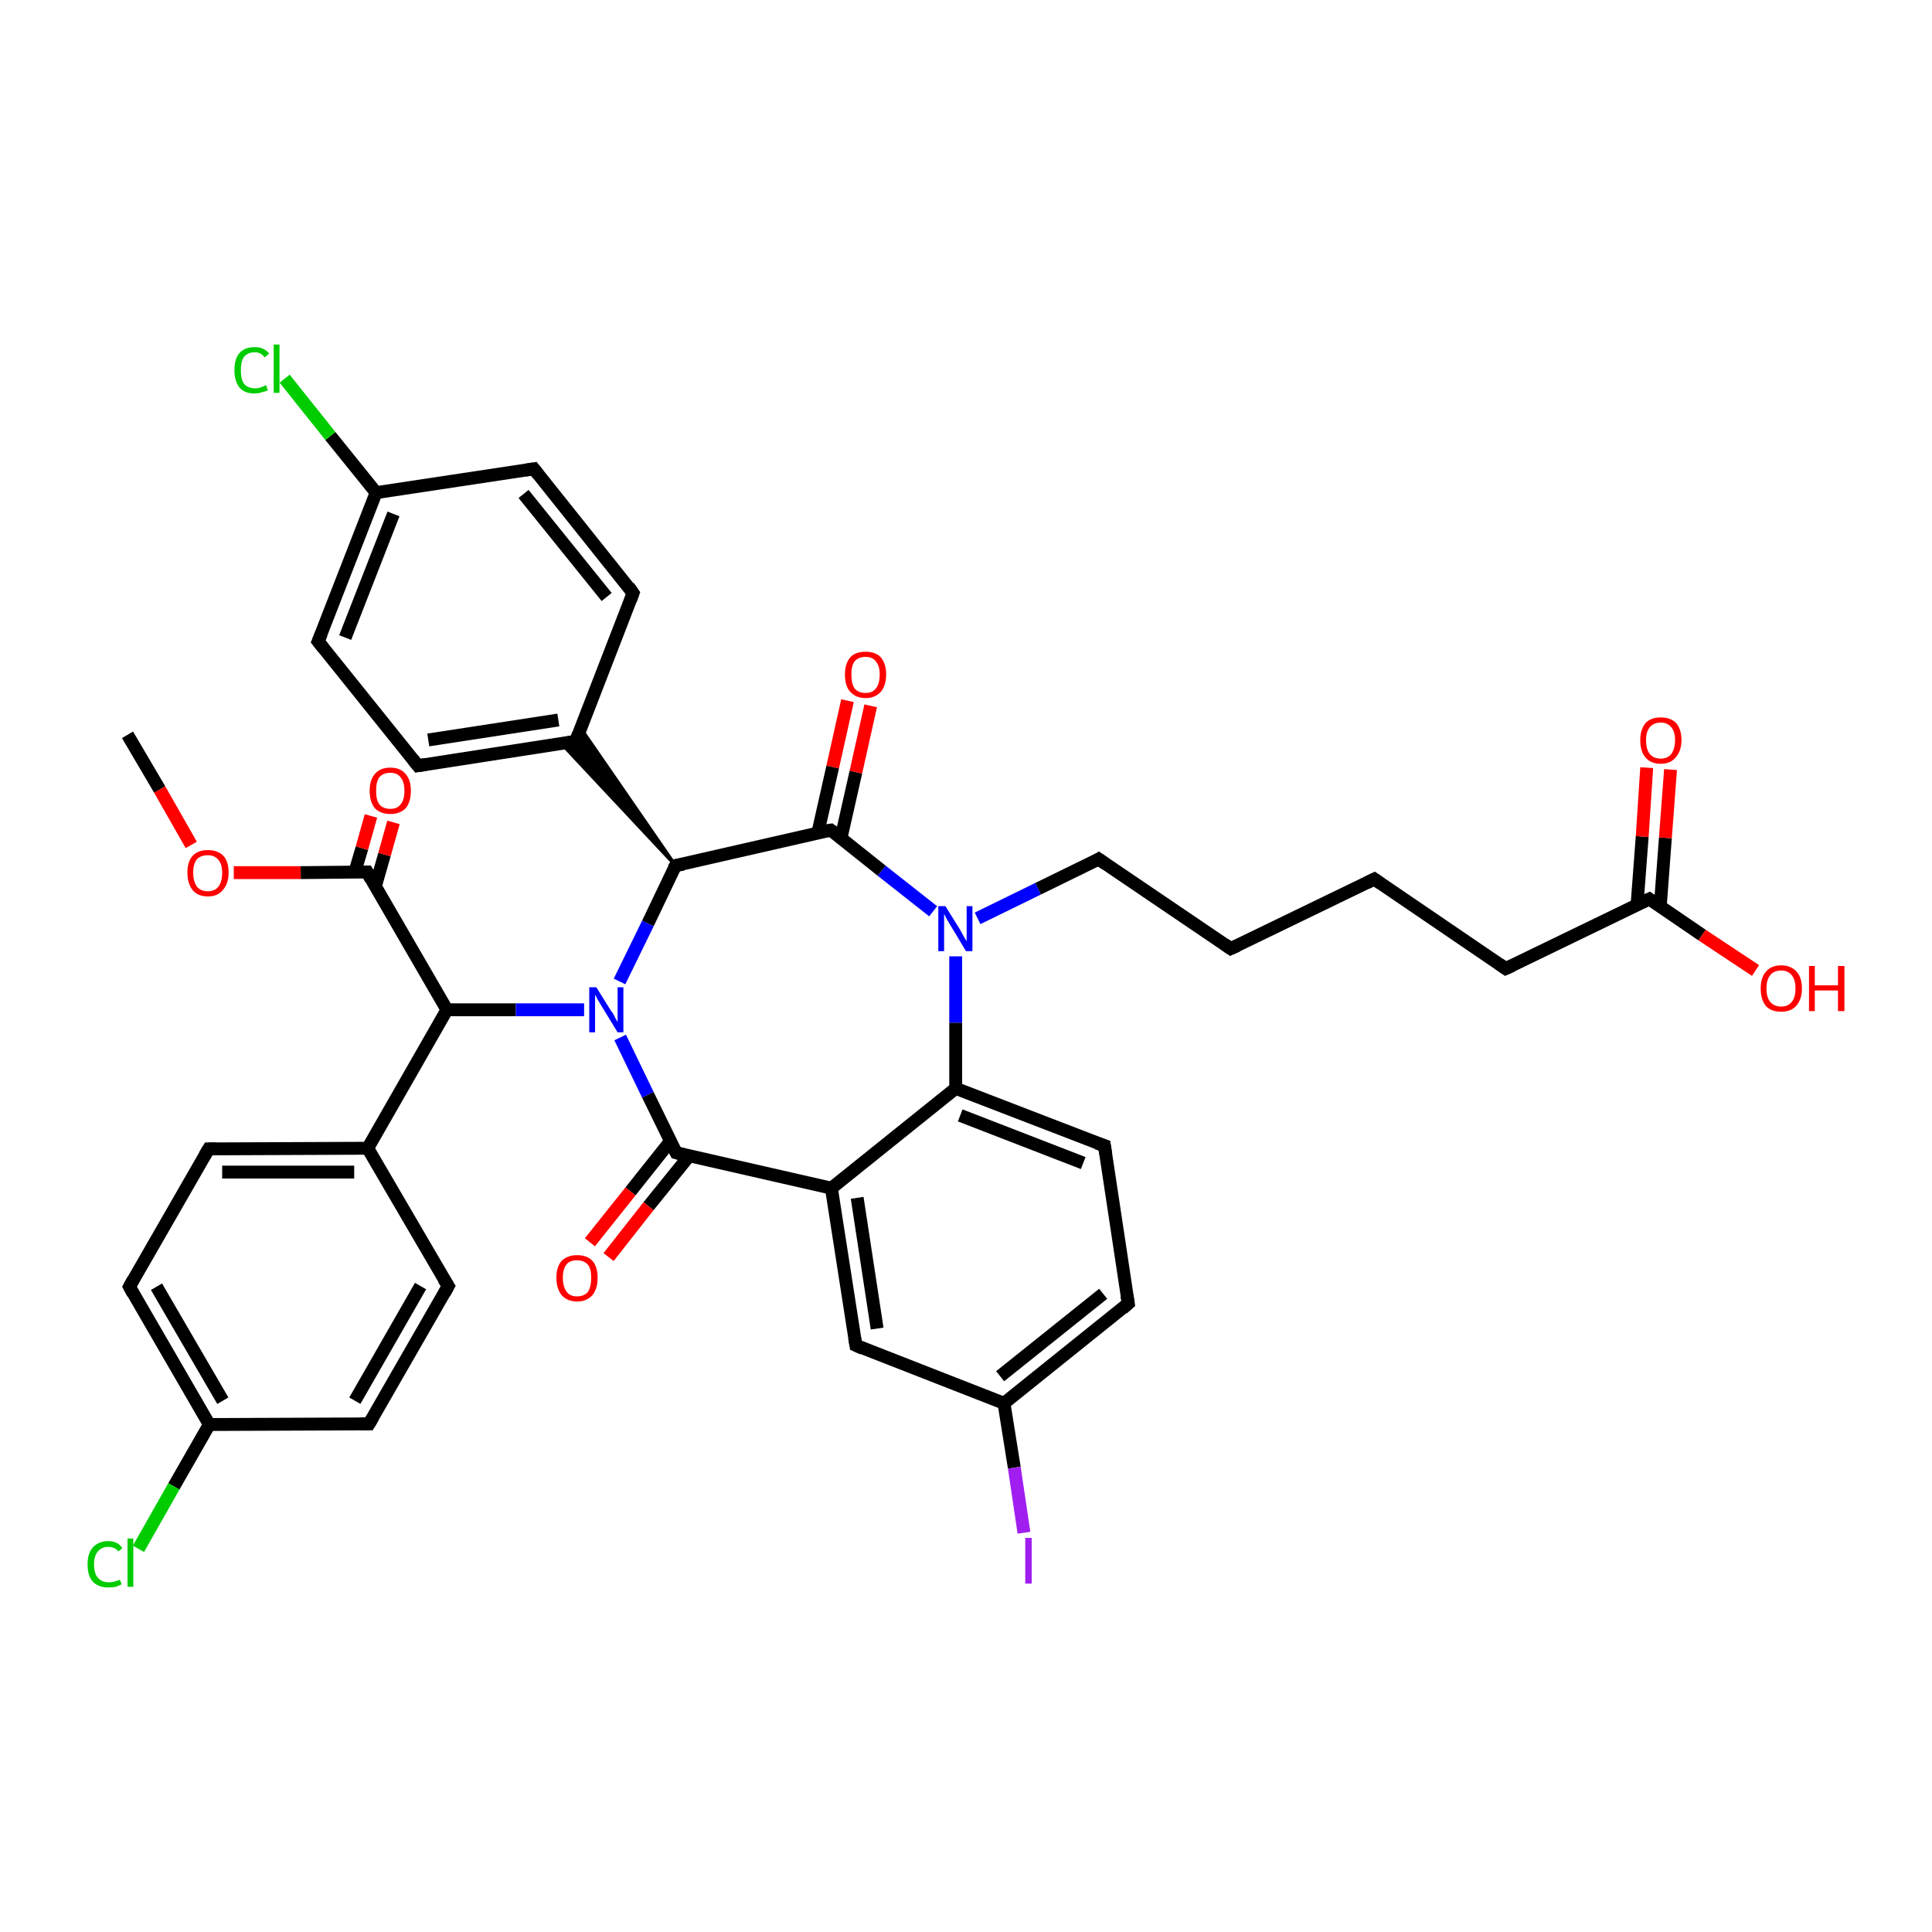 <?xml version='1.0' encoding='iso-8859-1'?>
<svg version='1.1' baseProfile='full'
              xmlns='http://www.w3.org/2000/svg'
                      xmlns:rdkit='http://www.rdkit.org/xml'
                      xmlns:xlink='http://www.w3.org/1999/xlink'
                  xml:space='preserve'
width='300px' height='300px' viewBox='0 0 300 300'>
<!-- END OF HEADER -->
<rect style='opacity:1.0;fill:#FFFFFF;stroke:none' width='300.0' height='300.0' x='0.0' y='0.0'> </rect>
<path class='bond-0 atom-0 atom-1' d='M 19.8,114.1 L 24.8,122.6' style='fill:none;fill-rule:evenodd;stroke:#000000;stroke-width:2.0px;stroke-linecap:butt;stroke-linejoin:miter;stroke-opacity:1' />
<path class='bond-0 atom-0 atom-1' d='M 24.8,122.6 L 29.7,131.2' style='fill:none;fill-rule:evenodd;stroke:#FF0000;stroke-width:2.0px;stroke-linecap:butt;stroke-linejoin:miter;stroke-opacity:1' />
<path class='bond-1 atom-1 atom-2' d='M 36.3,135.5 L 46.7,135.5' style='fill:none;fill-rule:evenodd;stroke:#FF0000;stroke-width:2.0px;stroke-linecap:butt;stroke-linejoin:miter;stroke-opacity:1' />
<path class='bond-1 atom-1 atom-2' d='M 46.7,135.5 L 57.0,135.4' style='fill:none;fill-rule:evenodd;stroke:#000000;stroke-width:2.0px;stroke-linecap:butt;stroke-linejoin:miter;stroke-opacity:1' />
<path class='bond-2 atom-2 atom-3' d='M 58.3,137.6 L 59.7,132.7' style='fill:none;fill-rule:evenodd;stroke:#000000;stroke-width:2.0px;stroke-linecap:butt;stroke-linejoin:miter;stroke-opacity:1' />
<path class='bond-2 atom-2 atom-3' d='M 59.7,132.7 L 61.1,127.7' style='fill:none;fill-rule:evenodd;stroke:#FF0000;stroke-width:2.0px;stroke-linecap:butt;stroke-linejoin:miter;stroke-opacity:1' />
<path class='bond-2 atom-2 atom-3' d='M 55.1,135.4 L 56.2,131.7' style='fill:none;fill-rule:evenodd;stroke:#000000;stroke-width:2.0px;stroke-linecap:butt;stroke-linejoin:miter;stroke-opacity:1' />
<path class='bond-2 atom-2 atom-3' d='M 56.2,131.7 L 57.6,126.7' style='fill:none;fill-rule:evenodd;stroke:#FF0000;stroke-width:2.0px;stroke-linecap:butt;stroke-linejoin:miter;stroke-opacity:1' />
<path class='bond-3 atom-2 atom-4' d='M 57.0,135.4 L 69.4,156.8' style='fill:none;fill-rule:evenodd;stroke:#000000;stroke-width:2.0px;stroke-linecap:butt;stroke-linejoin:miter;stroke-opacity:1' />
<path class='bond-4 atom-4 atom-5' d='M 69.4,156.8 L 57.1,178.3' style='fill:none;fill-rule:evenodd;stroke:#000000;stroke-width:2.0px;stroke-linecap:butt;stroke-linejoin:miter;stroke-opacity:1' />
<path class='bond-5 atom-5 atom-6' d='M 57.1,178.3 L 32.4,178.4' style='fill:none;fill-rule:evenodd;stroke:#000000;stroke-width:2.0px;stroke-linecap:butt;stroke-linejoin:miter;stroke-opacity:1' />
<path class='bond-5 atom-5 atom-6' d='M 55.0,182.0 L 34.5,182.0' style='fill:none;fill-rule:evenodd;stroke:#000000;stroke-width:2.0px;stroke-linecap:butt;stroke-linejoin:miter;stroke-opacity:1' />
<path class='bond-6 atom-6 atom-7' d='M 32.4,178.4 L 20.1,199.8' style='fill:none;fill-rule:evenodd;stroke:#000000;stroke-width:2.0px;stroke-linecap:butt;stroke-linejoin:miter;stroke-opacity:1' />
<path class='bond-7 atom-7 atom-8' d='M 20.1,199.8 L 32.5,221.2' style='fill:none;fill-rule:evenodd;stroke:#000000;stroke-width:2.0px;stroke-linecap:butt;stroke-linejoin:miter;stroke-opacity:1' />
<path class='bond-7 atom-7 atom-8' d='M 24.3,199.8 L 34.6,217.5' style='fill:none;fill-rule:evenodd;stroke:#000000;stroke-width:2.0px;stroke-linecap:butt;stroke-linejoin:miter;stroke-opacity:1' />
<path class='bond-8 atom-8 atom-9' d='M 32.5,221.2 L 27.0,230.8' style='fill:none;fill-rule:evenodd;stroke:#000000;stroke-width:2.0px;stroke-linecap:butt;stroke-linejoin:miter;stroke-opacity:1' />
<path class='bond-8 atom-8 atom-9' d='M 27.0,230.8 L 21.5,240.5' style='fill:none;fill-rule:evenodd;stroke:#00CC00;stroke-width:2.0px;stroke-linecap:butt;stroke-linejoin:miter;stroke-opacity:1' />
<path class='bond-9 atom-8 atom-10' d='M 32.5,221.2 L 57.3,221.1' style='fill:none;fill-rule:evenodd;stroke:#000000;stroke-width:2.0px;stroke-linecap:butt;stroke-linejoin:miter;stroke-opacity:1' />
<path class='bond-10 atom-10 atom-11' d='M 57.3,221.1 L 69.6,199.7' style='fill:none;fill-rule:evenodd;stroke:#000000;stroke-width:2.0px;stroke-linecap:butt;stroke-linejoin:miter;stroke-opacity:1' />
<path class='bond-10 atom-10 atom-11' d='M 55.1,217.5 L 65.3,199.7' style='fill:none;fill-rule:evenodd;stroke:#000000;stroke-width:2.0px;stroke-linecap:butt;stroke-linejoin:miter;stroke-opacity:1' />
<path class='bond-11 atom-4 atom-12' d='M 69.4,156.8 L 80.1,156.8' style='fill:none;fill-rule:evenodd;stroke:#000000;stroke-width:2.0px;stroke-linecap:butt;stroke-linejoin:miter;stroke-opacity:1' />
<path class='bond-11 atom-4 atom-12' d='M 80.1,156.8 L 90.7,156.8' style='fill:none;fill-rule:evenodd;stroke:#0000FF;stroke-width:2.0px;stroke-linecap:butt;stroke-linejoin:miter;stroke-opacity:1' />
<path class='bond-12 atom-12 atom-13' d='M 96.3,161.1 L 100.6,170.0' style='fill:none;fill-rule:evenodd;stroke:#0000FF;stroke-width:2.0px;stroke-linecap:butt;stroke-linejoin:miter;stroke-opacity:1' />
<path class='bond-12 atom-12 atom-13' d='M 100.6,170.0 L 105.0,179.0' style='fill:none;fill-rule:evenodd;stroke:#000000;stroke-width:2.0px;stroke-linecap:butt;stroke-linejoin:miter;stroke-opacity:1' />
<path class='bond-13 atom-13 atom-14' d='M 104.1,177.2 L 97.9,185.0' style='fill:none;fill-rule:evenodd;stroke:#000000;stroke-width:2.0px;stroke-linecap:butt;stroke-linejoin:miter;stroke-opacity:1' />
<path class='bond-13 atom-13 atom-14' d='M 97.9,185.0 L 91.6,192.9' style='fill:none;fill-rule:evenodd;stroke:#FF0000;stroke-width:2.0px;stroke-linecap:butt;stroke-linejoin:miter;stroke-opacity:1' />
<path class='bond-13 atom-13 atom-14' d='M 107.0,179.5 L 100.7,187.3' style='fill:none;fill-rule:evenodd;stroke:#000000;stroke-width:2.0px;stroke-linecap:butt;stroke-linejoin:miter;stroke-opacity:1' />
<path class='bond-13 atom-13 atom-14' d='M 100.7,187.3 L 94.5,195.2' style='fill:none;fill-rule:evenodd;stroke:#FF0000;stroke-width:2.0px;stroke-linecap:butt;stroke-linejoin:miter;stroke-opacity:1' />
<path class='bond-14 atom-13 atom-15' d='M 105.0,179.0 L 129.1,184.5' style='fill:none;fill-rule:evenodd;stroke:#000000;stroke-width:2.0px;stroke-linecap:butt;stroke-linejoin:miter;stroke-opacity:1' />
<path class='bond-15 atom-15 atom-16' d='M 129.1,184.5 L 132.9,208.9' style='fill:none;fill-rule:evenodd;stroke:#000000;stroke-width:2.0px;stroke-linecap:butt;stroke-linejoin:miter;stroke-opacity:1' />
<path class='bond-15 atom-15 atom-16' d='M 133.1,186.0 L 136.2,206.3' style='fill:none;fill-rule:evenodd;stroke:#000000;stroke-width:2.0px;stroke-linecap:butt;stroke-linejoin:miter;stroke-opacity:1' />
<path class='bond-16 atom-16 atom-17' d='M 132.9,208.9 L 155.9,217.9' style='fill:none;fill-rule:evenodd;stroke:#000000;stroke-width:2.0px;stroke-linecap:butt;stroke-linejoin:miter;stroke-opacity:1' />
<path class='bond-17 atom-17 atom-18' d='M 155.9,217.9 L 157.5,227.9' style='fill:none;fill-rule:evenodd;stroke:#000000;stroke-width:2.0px;stroke-linecap:butt;stroke-linejoin:miter;stroke-opacity:1' />
<path class='bond-17 atom-17 atom-18' d='M 157.5,227.9 L 159.0,238.0' style='fill:none;fill-rule:evenodd;stroke:#A01EEF;stroke-width:2.0px;stroke-linecap:butt;stroke-linejoin:miter;stroke-opacity:1' />
<path class='bond-18 atom-17 atom-19' d='M 155.9,217.9 L 175.2,202.4' style='fill:none;fill-rule:evenodd;stroke:#000000;stroke-width:2.0px;stroke-linecap:butt;stroke-linejoin:miter;stroke-opacity:1' />
<path class='bond-18 atom-17 atom-19' d='M 155.3,213.7 L 171.3,200.9' style='fill:none;fill-rule:evenodd;stroke:#000000;stroke-width:2.0px;stroke-linecap:butt;stroke-linejoin:miter;stroke-opacity:1' />
<path class='bond-19 atom-19 atom-20' d='M 175.2,202.4 L 171.5,177.9' style='fill:none;fill-rule:evenodd;stroke:#000000;stroke-width:2.0px;stroke-linecap:butt;stroke-linejoin:miter;stroke-opacity:1' />
<path class='bond-20 atom-20 atom-21' d='M 171.5,177.9 L 148.4,169.0' style='fill:none;fill-rule:evenodd;stroke:#000000;stroke-width:2.0px;stroke-linecap:butt;stroke-linejoin:miter;stroke-opacity:1' />
<path class='bond-20 atom-20 atom-21' d='M 168.2,180.6 L 149.1,173.2' style='fill:none;fill-rule:evenodd;stroke:#000000;stroke-width:2.0px;stroke-linecap:butt;stroke-linejoin:miter;stroke-opacity:1' />
<path class='bond-21 atom-21 atom-22' d='M 148.4,169.0 L 148.4,158.8' style='fill:none;fill-rule:evenodd;stroke:#000000;stroke-width:2.0px;stroke-linecap:butt;stroke-linejoin:miter;stroke-opacity:1' />
<path class='bond-21 atom-21 atom-22' d='M 148.4,158.8 L 148.4,148.5' style='fill:none;fill-rule:evenodd;stroke:#0000FF;stroke-width:2.0px;stroke-linecap:butt;stroke-linejoin:miter;stroke-opacity:1' />
<path class='bond-22 atom-22 atom-23' d='M 151.8,142.6 L 161.2,138.0' style='fill:none;fill-rule:evenodd;stroke:#0000FF;stroke-width:2.0px;stroke-linecap:butt;stroke-linejoin:miter;stroke-opacity:1' />
<path class='bond-22 atom-22 atom-23' d='M 161.2,138.0 L 170.6,133.4' style='fill:none;fill-rule:evenodd;stroke:#000000;stroke-width:2.0px;stroke-linecap:butt;stroke-linejoin:miter;stroke-opacity:1' />
<path class='bond-23 atom-23 atom-24' d='M 170.6,133.4 L 191.1,147.3' style='fill:none;fill-rule:evenodd;stroke:#000000;stroke-width:2.0px;stroke-linecap:butt;stroke-linejoin:miter;stroke-opacity:1' />
<path class='bond-24 atom-24 atom-25' d='M 191.1,147.3 L 213.4,136.5' style='fill:none;fill-rule:evenodd;stroke:#000000;stroke-width:2.0px;stroke-linecap:butt;stroke-linejoin:miter;stroke-opacity:1' />
<path class='bond-25 atom-25 atom-26' d='M 213.4,136.5 L 233.8,150.4' style='fill:none;fill-rule:evenodd;stroke:#000000;stroke-width:2.0px;stroke-linecap:butt;stroke-linejoin:miter;stroke-opacity:1' />
<path class='bond-26 atom-26 atom-27' d='M 233.8,150.4 L 256.1,139.6' style='fill:none;fill-rule:evenodd;stroke:#000000;stroke-width:2.0px;stroke-linecap:butt;stroke-linejoin:miter;stroke-opacity:1' />
<path class='bond-27 atom-27 atom-28' d='M 257.8,140.8 L 258.6,130.1' style='fill:none;fill-rule:evenodd;stroke:#000000;stroke-width:2.0px;stroke-linecap:butt;stroke-linejoin:miter;stroke-opacity:1' />
<path class='bond-27 atom-27 atom-28' d='M 258.6,130.1 L 259.4,119.5' style='fill:none;fill-rule:evenodd;stroke:#FF0000;stroke-width:2.0px;stroke-linecap:butt;stroke-linejoin:miter;stroke-opacity:1' />
<path class='bond-27 atom-27 atom-28' d='M 254.2,140.5 L 255.0,129.9' style='fill:none;fill-rule:evenodd;stroke:#000000;stroke-width:2.0px;stroke-linecap:butt;stroke-linejoin:miter;stroke-opacity:1' />
<path class='bond-27 atom-27 atom-28' d='M 255.0,129.9 L 255.7,119.2' style='fill:none;fill-rule:evenodd;stroke:#FF0000;stroke-width:2.0px;stroke-linecap:butt;stroke-linejoin:miter;stroke-opacity:1' />
<path class='bond-28 atom-27 atom-29' d='M 256.1,139.6 L 264.3,145.2' style='fill:none;fill-rule:evenodd;stroke:#000000;stroke-width:2.0px;stroke-linecap:butt;stroke-linejoin:miter;stroke-opacity:1' />
<path class='bond-28 atom-27 atom-29' d='M 264.3,145.2 L 272.6,150.7' style='fill:none;fill-rule:evenodd;stroke:#FF0000;stroke-width:2.0px;stroke-linecap:butt;stroke-linejoin:miter;stroke-opacity:1' />
<path class='bond-29 atom-22 atom-30' d='M 144.9,141.5 L 136.9,135.2' style='fill:none;fill-rule:evenodd;stroke:#0000FF;stroke-width:2.0px;stroke-linecap:butt;stroke-linejoin:miter;stroke-opacity:1' />
<path class='bond-29 atom-22 atom-30' d='M 136.9,135.2 L 129.0,128.9' style='fill:none;fill-rule:evenodd;stroke:#000000;stroke-width:2.0px;stroke-linecap:butt;stroke-linejoin:miter;stroke-opacity:1' />
<path class='bond-30 atom-30 atom-31' d='M 130.6,130.1 L 132.9,119.9' style='fill:none;fill-rule:evenodd;stroke:#000000;stroke-width:2.0px;stroke-linecap:butt;stroke-linejoin:miter;stroke-opacity:1' />
<path class='bond-30 atom-30 atom-31' d='M 132.9,119.9 L 135.2,109.6' style='fill:none;fill-rule:evenodd;stroke:#FF0000;stroke-width:2.0px;stroke-linecap:butt;stroke-linejoin:miter;stroke-opacity:1' />
<path class='bond-30 atom-30 atom-31' d='M 127.0,129.3 L 129.3,119.1' style='fill:none;fill-rule:evenodd;stroke:#000000;stroke-width:2.0px;stroke-linecap:butt;stroke-linejoin:miter;stroke-opacity:1' />
<path class='bond-30 atom-30 atom-31' d='M 129.3,119.1 L 131.6,108.8' style='fill:none;fill-rule:evenodd;stroke:#FF0000;stroke-width:2.0px;stroke-linecap:butt;stroke-linejoin:miter;stroke-opacity:1' />
<path class='bond-31 atom-30 atom-32' d='M 129.0,128.9 L 104.9,134.4' style='fill:none;fill-rule:evenodd;stroke:#000000;stroke-width:2.0px;stroke-linecap:butt;stroke-linejoin:miter;stroke-opacity:1' />
<path class='bond-32 atom-32 atom-33' d='M 104.9,134.4 L 87.2,115.5 L 89.4,115.1 Z' style='fill:#000000;fill-rule:evenodd;fill-opacity:1;stroke:#000000;stroke-width:0.5px;stroke-linecap:butt;stroke-linejoin:miter;stroke-opacity:1;' />
<path class='bond-32 atom-32 atom-33' d='M 104.9,134.4 L 89.4,115.1 L 90.2,113.1 Z' style='fill:#000000;fill-rule:evenodd;fill-opacity:1;stroke:#000000;stroke-width:0.5px;stroke-linecap:butt;stroke-linejoin:miter;stroke-opacity:1;' />
<path class='bond-33 atom-33 atom-34' d='M 89.4,115.1 L 64.9,118.9' style='fill:none;fill-rule:evenodd;stroke:#000000;stroke-width:2.0px;stroke-linecap:butt;stroke-linejoin:miter;stroke-opacity:1' />
<path class='bond-33 atom-33 atom-34' d='M 86.7,111.8 L 66.5,114.9' style='fill:none;fill-rule:evenodd;stroke:#000000;stroke-width:2.0px;stroke-linecap:butt;stroke-linejoin:miter;stroke-opacity:1' />
<path class='bond-34 atom-34 atom-35' d='M 64.9,118.9 L 49.4,99.6' style='fill:none;fill-rule:evenodd;stroke:#000000;stroke-width:2.0px;stroke-linecap:butt;stroke-linejoin:miter;stroke-opacity:1' />
<path class='bond-35 atom-35 atom-36' d='M 49.4,99.6 L 58.4,76.5' style='fill:none;fill-rule:evenodd;stroke:#000000;stroke-width:2.0px;stroke-linecap:butt;stroke-linejoin:miter;stroke-opacity:1' />
<path class='bond-35 atom-35 atom-36' d='M 53.6,99.0 L 61.1,79.8' style='fill:none;fill-rule:evenodd;stroke:#000000;stroke-width:2.0px;stroke-linecap:butt;stroke-linejoin:miter;stroke-opacity:1' />
<path class='bond-36 atom-36 atom-37' d='M 58.4,76.5 L 51.3,67.7' style='fill:none;fill-rule:evenodd;stroke:#000000;stroke-width:2.0px;stroke-linecap:butt;stroke-linejoin:miter;stroke-opacity:1' />
<path class='bond-36 atom-36 atom-37' d='M 51.3,67.7 L 44.2,58.8' style='fill:none;fill-rule:evenodd;stroke:#00CC00;stroke-width:2.0px;stroke-linecap:butt;stroke-linejoin:miter;stroke-opacity:1' />
<path class='bond-37 atom-36 atom-38' d='M 58.4,76.5 L 82.9,72.8' style='fill:none;fill-rule:evenodd;stroke:#000000;stroke-width:2.0px;stroke-linecap:butt;stroke-linejoin:miter;stroke-opacity:1' />
<path class='bond-38 atom-38 atom-39' d='M 82.9,72.8 L 98.3,92.1' style='fill:none;fill-rule:evenodd;stroke:#000000;stroke-width:2.0px;stroke-linecap:butt;stroke-linejoin:miter;stroke-opacity:1' />
<path class='bond-38 atom-38 atom-39' d='M 81.3,76.7 L 94.2,92.7' style='fill:none;fill-rule:evenodd;stroke:#000000;stroke-width:2.0px;stroke-linecap:butt;stroke-linejoin:miter;stroke-opacity:1' />
<path class='bond-39 atom-11 atom-5' d='M 69.6,199.7 L 57.1,178.3' style='fill:none;fill-rule:evenodd;stroke:#000000;stroke-width:2.0px;stroke-linecap:butt;stroke-linejoin:miter;stroke-opacity:1' />
<path class='bond-40 atom-32 atom-12' d='M 104.9,134.4 L 100.6,143.4' style='fill:none;fill-rule:evenodd;stroke:#000000;stroke-width:2.0px;stroke-linecap:butt;stroke-linejoin:miter;stroke-opacity:1' />
<path class='bond-40 atom-32 atom-12' d='M 100.6,143.4 L 96.2,152.4' style='fill:none;fill-rule:evenodd;stroke:#0000FF;stroke-width:2.0px;stroke-linecap:butt;stroke-linejoin:miter;stroke-opacity:1' />
<path class='bond-41 atom-39 atom-33' d='M 98.3,92.1 L 89.4,115.1' style='fill:none;fill-rule:evenodd;stroke:#000000;stroke-width:2.0px;stroke-linecap:butt;stroke-linejoin:miter;stroke-opacity:1' />
<path class='bond-42 atom-21 atom-15' d='M 148.4,169.0 L 129.1,184.5' style='fill:none;fill-rule:evenodd;stroke:#000000;stroke-width:2.0px;stroke-linecap:butt;stroke-linejoin:miter;stroke-opacity:1' />
<path d='M 56.5,135.4 L 57.0,135.4 L 57.6,136.5' style='fill:none;stroke:#000000;stroke-width:2.0px;stroke-linecap:butt;stroke-linejoin:miter;stroke-opacity:1;' />
<path d='M 33.6,178.4 L 32.4,178.4 L 31.8,179.4' style='fill:none;stroke:#000000;stroke-width:2.0px;stroke-linecap:butt;stroke-linejoin:miter;stroke-opacity:1;' />
<path d='M 20.7,198.7 L 20.1,199.8 L 20.7,200.9' style='fill:none;stroke:#000000;stroke-width:2.0px;stroke-linecap:butt;stroke-linejoin:miter;stroke-opacity:1;' />
<path d='M 56.0,221.1 L 57.3,221.1 L 57.9,220.1' style='fill:none;stroke:#000000;stroke-width:2.0px;stroke-linecap:butt;stroke-linejoin:miter;stroke-opacity:1;' />
<path d='M 69.0,200.8 L 69.6,199.7 L 68.9,198.6' style='fill:none;stroke:#000000;stroke-width:2.0px;stroke-linecap:butt;stroke-linejoin:miter;stroke-opacity:1;' />
<path d='M 104.8,178.6 L 105.0,179.0 L 106.2,179.3' style='fill:none;stroke:#000000;stroke-width:2.0px;stroke-linecap:butt;stroke-linejoin:miter;stroke-opacity:1;' />
<path d='M 132.7,207.7 L 132.9,208.9 L 134.0,209.4' style='fill:none;stroke:#000000;stroke-width:2.0px;stroke-linecap:butt;stroke-linejoin:miter;stroke-opacity:1;' />
<path d='M 174.3,203.2 L 175.2,202.4 L 175.0,201.2' style='fill:none;stroke:#000000;stroke-width:2.0px;stroke-linecap:butt;stroke-linejoin:miter;stroke-opacity:1;' />
<path d='M 171.7,179.2 L 171.5,177.9 L 170.3,177.5' style='fill:none;stroke:#000000;stroke-width:2.0px;stroke-linecap:butt;stroke-linejoin:miter;stroke-opacity:1;' />
<path d='M 170.1,133.7 L 170.6,133.4 L 171.6,134.1' style='fill:none;stroke:#000000;stroke-width:2.0px;stroke-linecap:butt;stroke-linejoin:miter;stroke-opacity:1;' />
<path d='M 190.1,146.6 L 191.1,147.3 L 192.2,146.8' style='fill:none;stroke:#000000;stroke-width:2.0px;stroke-linecap:butt;stroke-linejoin:miter;stroke-opacity:1;' />
<path d='M 212.2,137.1 L 213.4,136.5 L 214.4,137.2' style='fill:none;stroke:#000000;stroke-width:2.0px;stroke-linecap:butt;stroke-linejoin:miter;stroke-opacity:1;' />
<path d='M 232.8,149.7 L 233.8,150.4 L 234.9,149.9' style='fill:none;stroke:#000000;stroke-width:2.0px;stroke-linecap:butt;stroke-linejoin:miter;stroke-opacity:1;' />
<path d='M 255.0,140.1 L 256.1,139.6 L 256.5,139.9' style='fill:none;stroke:#000000;stroke-width:2.0px;stroke-linecap:butt;stroke-linejoin:miter;stroke-opacity:1;' />
<path d='M 129.4,129.2 L 129.0,128.9 L 127.8,129.1' style='fill:none;stroke:#000000;stroke-width:2.0px;stroke-linecap:butt;stroke-linejoin:miter;stroke-opacity:1;' />
<path d='M 106.1,134.2 L 104.9,134.4 L 104.6,134.9' style='fill:none;stroke:#000000;stroke-width:2.0px;stroke-linecap:butt;stroke-linejoin:miter;stroke-opacity:1;' />
<path d='M 88.2,115.3 L 89.4,115.1 L 89.8,114.0' style='fill:none;stroke:#000000;stroke-width:2.0px;stroke-linecap:butt;stroke-linejoin:miter;stroke-opacity:1;' />
<path d='M 66.1,118.7 L 64.9,118.9 L 64.1,117.9' style='fill:none;stroke:#000000;stroke-width:2.0px;stroke-linecap:butt;stroke-linejoin:miter;stroke-opacity:1;' />
<path d='M 50.2,100.6 L 49.4,99.6 L 49.9,98.4' style='fill:none;stroke:#000000;stroke-width:2.0px;stroke-linecap:butt;stroke-linejoin:miter;stroke-opacity:1;' />
<path d='M 81.6,73.0 L 82.9,72.8 L 83.6,73.7' style='fill:none;stroke:#000000;stroke-width:2.0px;stroke-linecap:butt;stroke-linejoin:miter;stroke-opacity:1;' />
<path d='M 97.6,91.1 L 98.3,92.1 L 97.9,93.2' style='fill:none;stroke:#000000;stroke-width:2.0px;stroke-linecap:butt;stroke-linejoin:miter;stroke-opacity:1;' />
<path class='atom-1' d='M 29.1 135.5
Q 29.1 133.8, 29.9 132.9
Q 30.7 132.0, 32.3 132.0
Q 33.8 132.0, 34.7 132.9
Q 35.5 133.8, 35.5 135.5
Q 35.5 137.2, 34.6 138.2
Q 33.8 139.2, 32.3 139.2
Q 30.7 139.2, 29.9 138.2
Q 29.1 137.2, 29.1 135.5
M 32.3 138.4
Q 33.3 138.4, 33.9 137.7
Q 34.5 136.9, 34.5 135.5
Q 34.5 134.2, 33.9 133.5
Q 33.3 132.8, 32.3 132.8
Q 31.2 132.8, 30.6 133.4
Q 30.0 134.1, 30.0 135.5
Q 30.0 136.9, 30.6 137.7
Q 31.2 138.4, 32.3 138.4
' fill='#FF0000'/>
<path class='atom-3' d='M 57.4 122.8
Q 57.4 121.1, 58.2 120.2
Q 59.0 119.2, 60.6 119.2
Q 62.2 119.2, 63.0 120.2
Q 63.8 121.1, 63.8 122.8
Q 63.8 124.5, 63.0 125.5
Q 62.1 126.4, 60.6 126.4
Q 59.1 126.4, 58.2 125.5
Q 57.4 124.5, 57.4 122.8
M 60.6 125.6
Q 61.7 125.6, 62.2 124.9
Q 62.8 124.2, 62.8 122.8
Q 62.8 121.4, 62.2 120.7
Q 61.7 120.0, 60.6 120.0
Q 59.5 120.0, 58.9 120.7
Q 58.4 121.4, 58.4 122.8
Q 58.4 124.2, 58.9 124.9
Q 59.5 125.6, 60.6 125.6
' fill='#FF0000'/>
<path class='atom-9' d='M 13.6 242.9
Q 13.6 241.2, 14.4 240.3
Q 15.3 239.3, 16.8 239.3
Q 18.3 239.3, 19.0 240.4
L 18.4 240.9
Q 17.8 240.2, 16.8 240.2
Q 15.8 240.2, 15.2 240.9
Q 14.6 241.6, 14.6 242.9
Q 14.6 244.3, 15.2 245.0
Q 15.8 245.7, 16.9 245.7
Q 17.7 245.7, 18.6 245.3
L 18.9 246.0
Q 18.5 246.2, 18.0 246.4
Q 17.4 246.5, 16.8 246.5
Q 15.3 246.5, 14.4 245.6
Q 13.6 244.7, 13.6 242.9
' fill='#00CC00'/>
<path class='atom-9' d='M 19.8 238.9
L 20.7 238.9
L 20.7 246.4
L 19.8 246.4
L 19.8 238.9
' fill='#00CC00'/>
<path class='atom-12' d='M 92.6 153.3
L 94.9 157.0
Q 95.2 157.3, 95.5 158.0
Q 95.9 158.7, 95.9 158.7
L 95.9 153.3
L 96.8 153.3
L 96.8 160.3
L 95.9 160.3
L 93.4 156.2
Q 93.1 155.7, 92.8 155.2
Q 92.5 154.6, 92.4 154.5
L 92.4 160.3
L 91.5 160.3
L 91.5 153.3
L 92.6 153.3
' fill='#0000FF'/>
<path class='atom-14' d='M 86.4 198.4
Q 86.4 196.7, 87.2 195.8
Q 88.1 194.9, 89.6 194.9
Q 91.2 194.9, 92.0 195.8
Q 92.8 196.7, 92.8 198.4
Q 92.8 200.1, 92.0 201.1
Q 91.1 202.1, 89.6 202.1
Q 88.1 202.1, 87.2 201.1
Q 86.4 200.1, 86.4 198.4
M 89.6 201.3
Q 90.7 201.3, 91.3 200.6
Q 91.8 199.8, 91.8 198.4
Q 91.8 197.0, 91.3 196.4
Q 90.7 195.7, 89.6 195.7
Q 88.5 195.7, 88.0 196.3
Q 87.4 197.0, 87.4 198.4
Q 87.4 199.8, 88.0 200.6
Q 88.5 201.3, 89.6 201.3
' fill='#FF0000'/>
<path class='atom-18' d='M 159.2 238.8
L 160.2 238.8
L 160.2 245.9
L 159.2 245.9
L 159.2 238.8
' fill='#A01EEF'/>
<path class='atom-22' d='M 146.8 140.7
L 149.1 144.4
Q 149.3 144.8, 149.7 145.5
Q 150.1 146.1, 150.1 146.2
L 150.1 140.7
L 151.0 140.7
L 151.0 147.7
L 150.0 147.7
L 147.6 143.7
Q 147.3 143.2, 147.0 142.7
Q 146.7 142.1, 146.6 141.9
L 146.6 147.7
L 145.7 147.7
L 145.7 140.7
L 146.8 140.7
' fill='#0000FF'/>
<path class='atom-28' d='M 254.7 114.9
Q 254.7 113.3, 255.5 112.3
Q 256.3 111.4, 257.9 111.4
Q 259.4 111.4, 260.3 112.3
Q 261.1 113.3, 261.1 114.9
Q 261.1 116.6, 260.2 117.6
Q 259.4 118.6, 257.9 118.6
Q 256.3 118.6, 255.5 117.6
Q 254.7 116.7, 254.7 114.9
M 257.9 117.8
Q 258.9 117.8, 259.5 117.1
Q 260.1 116.3, 260.1 114.9
Q 260.1 113.6, 259.5 112.9
Q 258.9 112.2, 257.9 112.2
Q 256.8 112.2, 256.2 112.9
Q 255.6 113.6, 255.6 114.9
Q 255.6 116.4, 256.2 117.1
Q 256.8 117.8, 257.9 117.8
' fill='#FF0000'/>
<path class='atom-29' d='M 273.4 153.5
Q 273.4 151.8, 274.2 150.9
Q 275.0 149.9, 276.6 149.9
Q 278.1 149.9, 279.0 150.9
Q 279.8 151.8, 279.8 153.5
Q 279.8 155.2, 278.9 156.2
Q 278.1 157.1, 276.6 157.1
Q 275.0 157.1, 274.2 156.2
Q 273.4 155.2, 273.4 153.5
M 276.6 156.3
Q 277.6 156.3, 278.2 155.6
Q 278.8 154.9, 278.8 153.5
Q 278.8 152.1, 278.2 151.4
Q 277.6 150.7, 276.6 150.7
Q 275.5 150.7, 274.9 151.4
Q 274.3 152.1, 274.3 153.5
Q 274.3 154.9, 274.9 155.6
Q 275.5 156.3, 276.6 156.3
' fill='#FF0000'/>
<path class='atom-29' d='M 280.9 150.0
L 281.8 150.0
L 281.8 153.0
L 285.4 153.0
L 285.4 150.0
L 286.4 150.0
L 286.4 157.0
L 285.4 157.0
L 285.4 153.8
L 281.8 153.8
L 281.8 157.0
L 280.9 157.0
L 280.9 150.0
' fill='#FF0000'/>
<path class='atom-31' d='M 131.2 104.7
Q 131.2 103.1, 132.0 102.1
Q 132.8 101.2, 134.4 101.2
Q 136.0 101.2, 136.8 102.1
Q 137.6 103.1, 137.6 104.7
Q 137.6 106.4, 136.8 107.4
Q 135.9 108.4, 134.4 108.4
Q 132.9 108.4, 132.0 107.4
Q 131.2 106.5, 131.2 104.7
M 134.4 107.6
Q 135.5 107.6, 136.0 106.9
Q 136.6 106.2, 136.6 104.7
Q 136.6 103.4, 136.0 102.7
Q 135.5 102.0, 134.4 102.0
Q 133.3 102.0, 132.7 102.7
Q 132.2 103.4, 132.2 104.7
Q 132.2 106.2, 132.7 106.9
Q 133.3 107.6, 134.4 107.6
' fill='#FF0000'/>
<path class='atom-37' d='M 36.4 57.5
Q 36.4 55.7, 37.2 54.8
Q 38.0 53.9, 39.6 53.9
Q 41.0 53.9, 41.8 54.9
L 41.1 55.5
Q 40.5 54.7, 39.6 54.7
Q 38.5 54.7, 37.9 55.4
Q 37.4 56.1, 37.4 57.5
Q 37.4 58.9, 37.9 59.6
Q 38.5 60.3, 39.7 60.3
Q 40.4 60.3, 41.3 59.8
L 41.6 60.6
Q 41.2 60.8, 40.7 60.9
Q 40.1 61.1, 39.5 61.1
Q 38.0 61.1, 37.2 60.2
Q 36.4 59.2, 36.4 57.5
' fill='#00CC00'/>
<path class='atom-37' d='M 42.5 53.5
L 43.4 53.5
L 43.4 61.0
L 42.5 61.0
L 42.5 53.5
' fill='#00CC00'/>
</svg>
